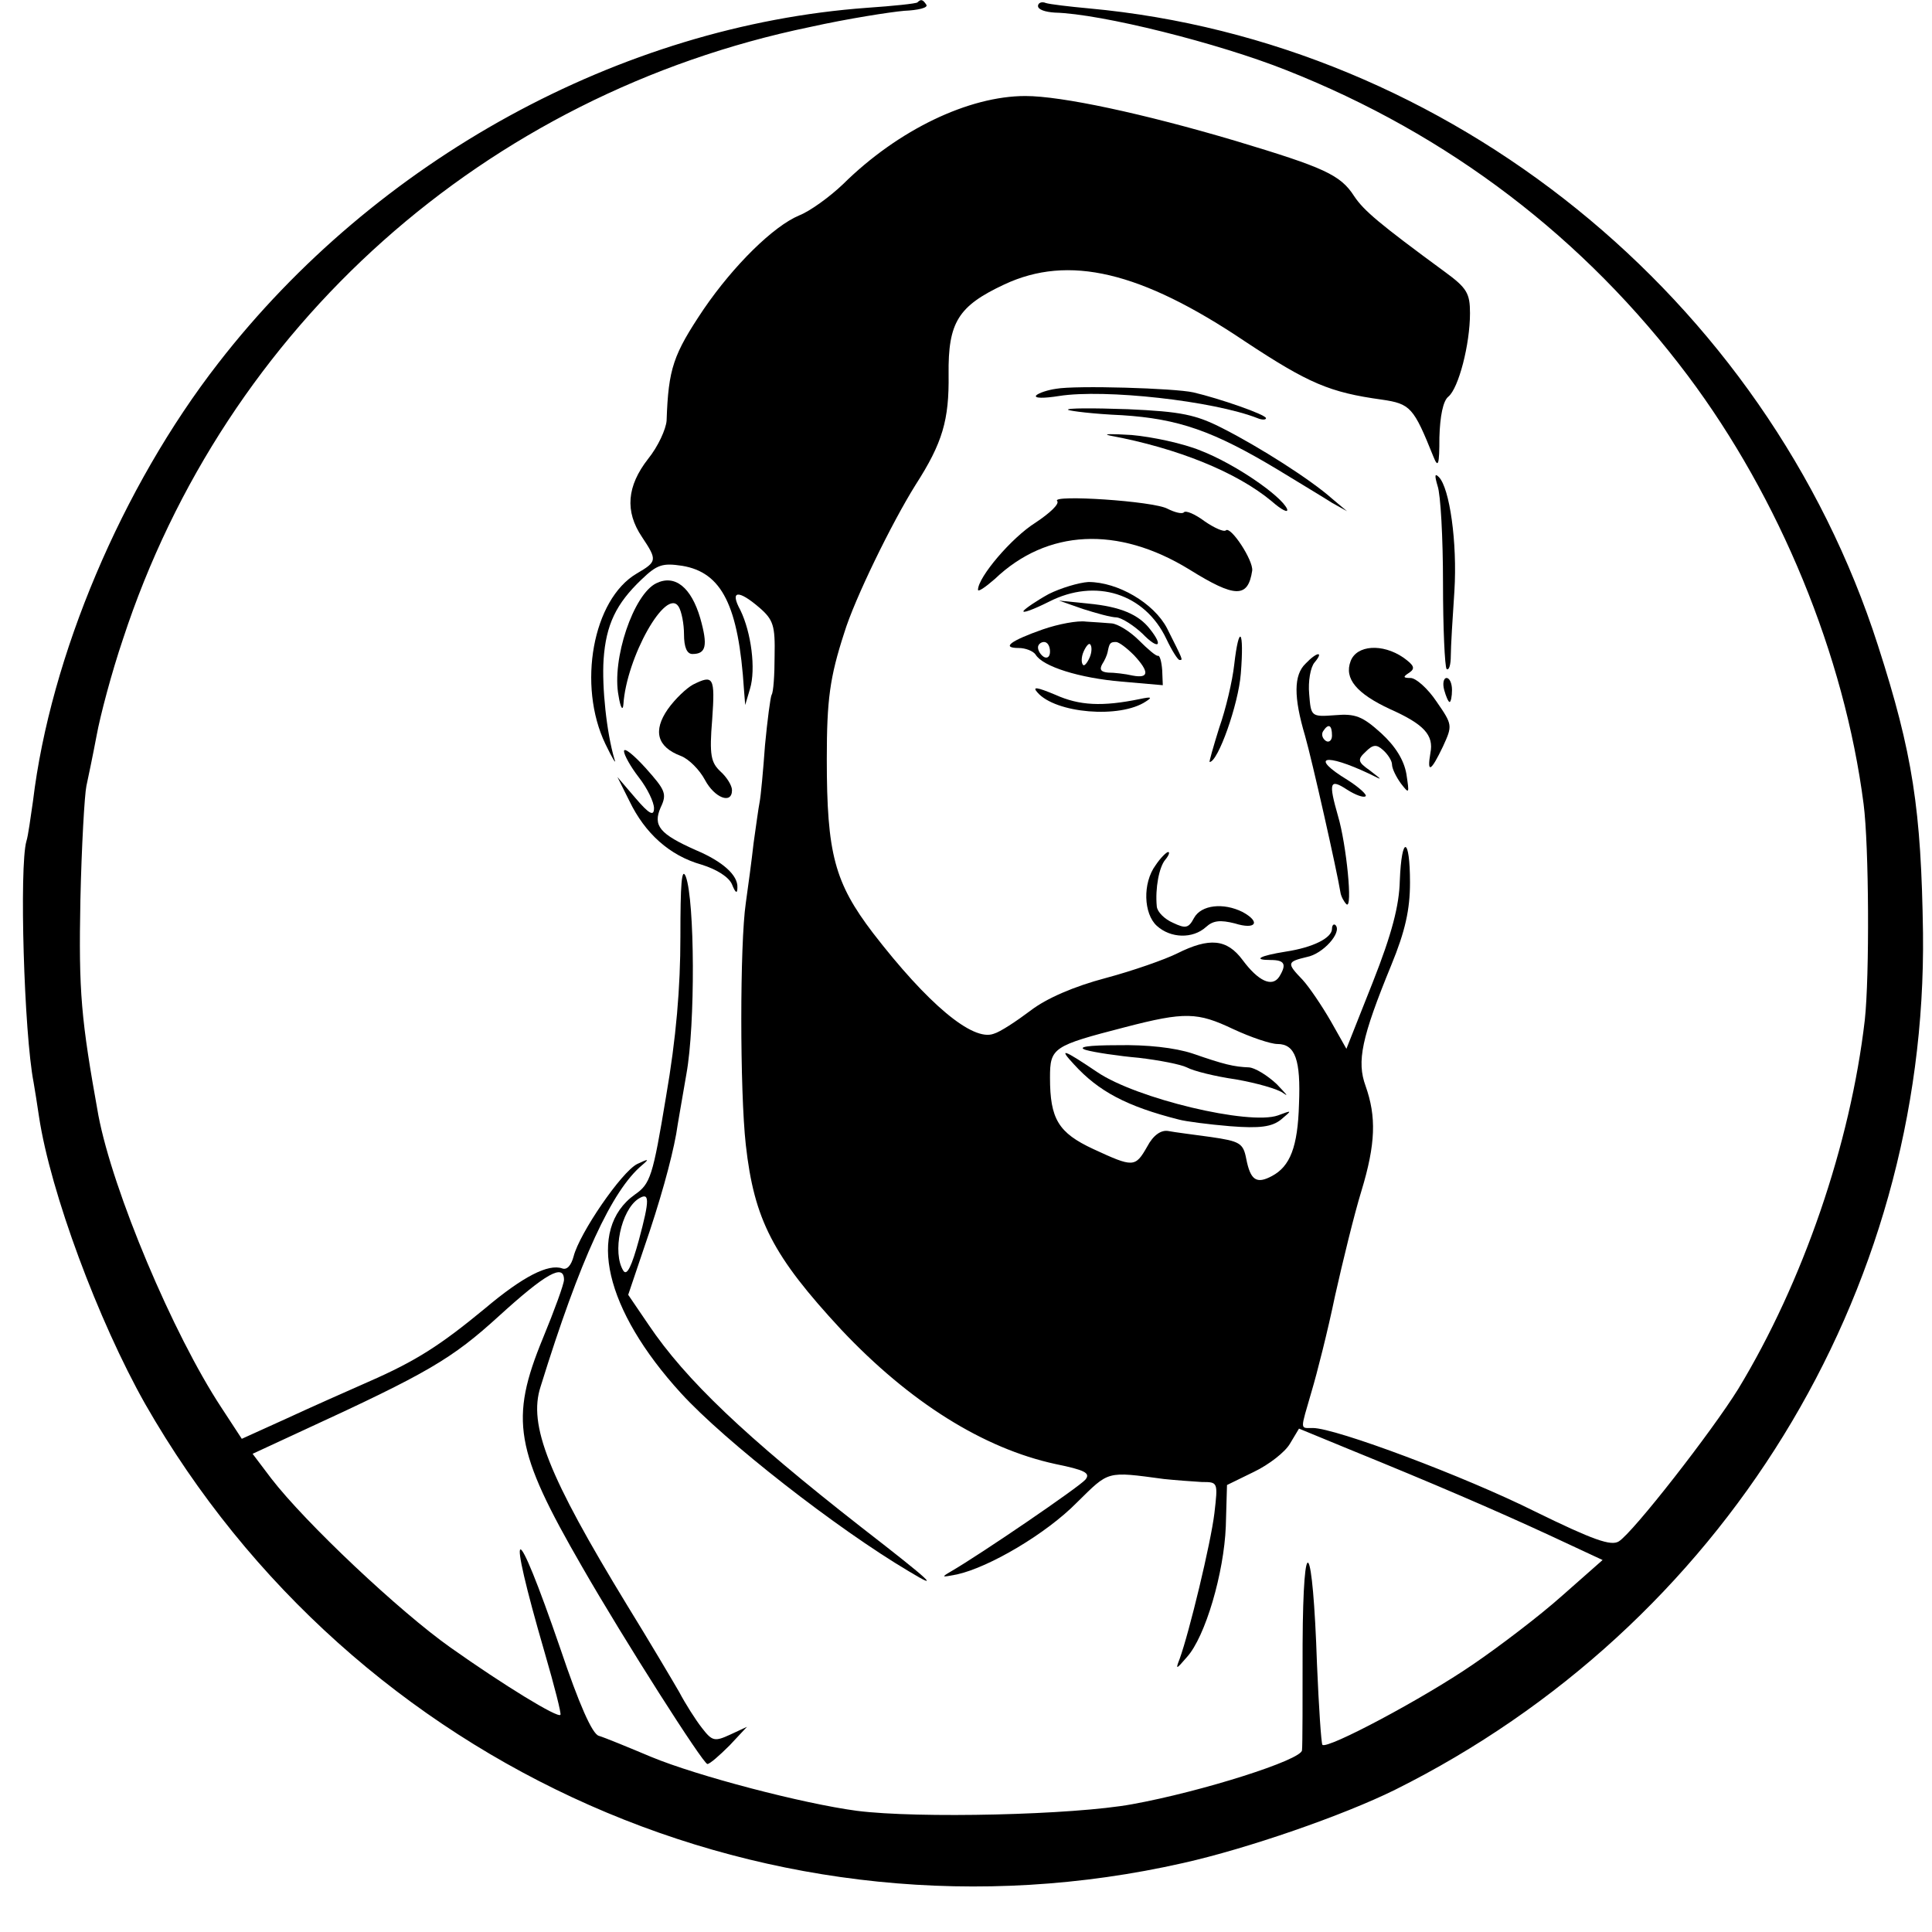 <?xml version="1.0" standalone="no"?>
<!DOCTYPE svg PUBLIC "-//W3C//DTD SVG 20010904//EN"
 "http://www.w3.org/TR/2001/REC-SVG-20010904/DTD/svg10.dtd">
<svg version="1.0" xmlns="http://www.w3.org/2000/svg"
 width="322pt" height="322pt" viewBox="0 0 322 322"
 preserveAspectRatio="xMidYMid meet">
<g transform="translate(0,322) scale(0.1,-0.1)"
fill="#000000" stroke="none">
<path d="M1529 3216 c-2 -2 -40 -6 -84 -9 -411 -30 -818 -253 -1081 -592 -161
-207 -280 -489 -309 -730 -4 -27 -8 -58 -11 -67 -12 -42 -4 -320 12 -402 2
-11 6 -37 9 -57 19 -126 99 -341 177 -479 348 -609 1050 -919 1730 -765 107
24 266 79 353 122 546 272 887 826 880 1428 -3 206 -17 299 -75 479 -186 580
-715 1007 -1315 1062 -33 3 -66 7 -72 9 -7 3 -13 0 -13 -5 0 -6 12 -10 28 -11
78 -2 273 -51 386 -96 271 -107 497 -280 669 -509 153 -204 261 -466 293 -714
9 -69 10 -287 2 -360 -24 -207 -103 -437 -211 -615 -44 -71 -175 -239 -199
-254 -13 -8 -42 2 -140 50 -116 58 -332 139 -370 139 -22 0 -21 -5 -2 61 9 30
27 101 39 159 13 58 32 136 44 175 24 79 25 124 7 175 -15 41 -7 80 43 202 23
56 31 92 31 137 0 77 -14 80 -17 3 -1 -41 -13 -88 -45 -169 l-44 -111 -26 46
c-15 26 -36 57 -47 69 -27 28 -26 30 7 38 27 5 59 41 48 53 -3 3 -6 0 -6 -6 0
-15 -31 -31 -77 -38 -44 -7 -56 -14 -25 -14 23 0 27 -7 14 -28 -12 -18 -35 -7
-61 28 -26 35 -55 38 -109 11 -20 -10 -74 -29 -119 -41 -53 -14 -99 -34 -125
-54 -24 -18 -51 -36 -62 -39 -35 -13 -110 50 -201 168 -64 84 -77 132 -77 290
0 99 5 136 29 210 17 56 79 183 119 247 45 70 56 108 55 184 -1 87 16 114 93
150 107 50 227 22 401 -95 106 -70 141 -85 228 -97 48 -7 53 -13 86 -95 8 -20
10 -14 10 32 1 35 6 61 15 68 17 14 36 87 36 139 0 33 -5 42 -42 69 -109 80
-135 102 -151 126 -23 36 -51 48 -197 92 -155 46 -291 75 -351 75 -94 0 -212
-56 -304 -147 -22 -21 -55 -45 -73 -52 -43 -18 -109 -83 -159 -156 -51 -76
-59 -99 -62 -186 -1 -14 -14 -43 -31 -64 -35 -45 -39 -87 -10 -130 26 -39 25
-41 -9 -61 -73 -43 -99 -186 -52 -284 12 -25 19 -36 15 -25 -13 44 -21 120
-18 166 4 58 21 93 63 133 26 25 35 28 68 23 66 -11 94 -66 103 -207 l2 -25 8
27 c10 33 2 94 -16 131 -18 33 -4 35 32 4 23 -20 26 -30 25 -80 0 -32 -2 -61
-5 -65 -2 -4 -7 -42 -11 -84 -3 -42 -7 -85 -9 -95 -2 -10 -6 -40 -10 -68 -3
-27 -9 -72 -13 -100 -10 -68 -10 -313 0 -403 14 -125 45 -185 159 -308 114
-121 237 -198 357 -224 49 -10 59 -15 50 -26 -10 -12 -174 -124 -224 -153 -17
-10 -16 -10 10 -5 54 12 149 68 200 120 54 53 48 52 145 39 19 -2 47 -4 63 -5
27 0 27 0 21 -52 -6 -50 -42 -199 -58 -243 -7 -18 -6 -18 12 3 31 34 62 141
65 218 l2 69 45 22 c25 12 52 33 60 47 l15 25 85 -35 c140 -57 240 -100 333
-143 l88 -41 -68 -60 c-37 -33 -104 -84 -148 -114 -83 -57 -243 -142 -251
-134 -2 3 -6 63 -9 134 -7 208 -23 231 -24 34 0 -91 0 -170 -1 -177 0 -16
-167 -69 -283 -90 -98 -18 -357 -24 -459 -11 -90 12 -266 58 -343 90 -38 16
-77 32 -87 35 -11 3 -33 53 -64 145 -77 224 -92 220 -26 -7 16 -55 28 -102 26
-103 -4 -6 -94 49 -183 112 -85 60 -242 208 -299 282 l-31 41 82 38 c211 97
250 120 329 192 77 70 108 88 108 60 0 -7 -16 -51 -35 -97 -56 -136 -47 -187
65 -381 70 -122 202 -329 209 -329 4 0 20 14 37 31 l29 31 -28 -13 c-26 -12
-30 -11 -47 11 -11 14 -28 41 -38 60 -11 19 -50 85 -87 145 -131 215 -165 300
-144 364 66 213 119 327 169 369 13 11 11 11 -8 2 -26 -13 -96 -115 -106 -154
-4 -15 -11 -23 -19 -20 -23 8 -65 -13 -129 -67 -74 -61 -114 -87 -194 -122
-34 -15 -95 -42 -136 -61 l-75 -34 -34 52 c-81 123 -181 361 -205 487 -29 161
-33 205 -30 359 2 91 7 176 10 190 3 14 11 52 17 84 6 33 25 105 44 161 171
522 604 908 1145 1020 63 14 134 25 157 27 23 1 40 5 37 10 -6 9 -9 10 -15 4z
m526 -1711 c30 -14 63 -25 74 -25 30 0 39 -27 36 -100 -2 -72 -15 -104 -45
-120 -26 -14 -36 -7 -43 29 -5 26 -11 29 -59 36 -29 4 -61 8 -71 10 -12 2 -25
-7 -35 -26 -20 -35 -23 -35 -90 -4 -58 27 -72 50 -72 119 0 50 5 53 125 84
100 26 121 25 180 -3z"/>
<path d="M1810 1470 c14 -4 54 -10 88 -13 34 -4 70 -11 80 -16 11 -6 47 -15
82 -20 34 -6 70 -16 79 -23 10 -7 4 -1 -11 15 -16 15 -36 27 -46 28 -26 1 -42
5 -94 23 -30 10 -77 15 -125 14 -50 0 -69 -3 -53 -8z"/>
<path d="M1790 1446 c41 -45 88 -70 175 -92 11 -3 49 -8 85 -11 50 -4 70 -1
85 11 19 16 19 16 -5 7 -48 -17 -236 28 -301 72 -58 39 -65 41 -39 13z"/>
<path d="M1760 2572 c-14 -2 -29 -7 -33 -11 -4 -5 13 -5 38 -1 76 12 257 -8
331 -37 7 -3 14 -3 14 0 0 6 -78 33 -121 43 -31 7 -196 12 -229 6z"/>
<path d="M1780 2537 c3 -2 43 -7 90 -9 94 -6 152 -26 260 -91 36 -22 76 -46
90 -55 l25 -14 -25 21 c-36 32 -121 86 -182 117 -45 23 -69 28 -158 32 -58 2
-103 2 -100 -1z"/>
<path d="M1850 2494 c113 -21 211 -61 269 -109 17 -15 29 -21 26 -13 -10 22
-87 75 -144 97 -29 12 -81 23 -115 26 -33 2 -50 2 -36 -1z"/>
<path d="M2396 2410 c5 -14 9 -86 9 -162 0 -75 3 -139 6 -143 4 -3 7 7 7 22 0
15 3 64 6 108 5 81 -8 172 -26 190 -7 7 -7 2 -2 -15z"/>
<path d="M1762 2385 c4 -5 -12 -20 -36 -36 -40 -25 -96 -91 -96 -112 0 -4 12
4 28 18 87 83 205 89 324 16 77 -48 98 -48 105 -2 2 17 -36 75 -44 67 -3 -3
-19 4 -35 15 -16 12 -32 19 -35 15 -3 -3 -15 0 -27 6 -23 13 -195 24 -184 13z"/>
<path d="M1094 2248 c-38 -18 -75 -127 -63 -188 3 -19 7 -26 8 -14 5 78 71
196 92 163 5 -8 9 -29 9 -46 0 -22 5 -33 14 -33 23 0 26 14 13 60 -15 51 -42
73 -73 58z"/>
<path d="M1748 2230 c-20 -11 -39 -24 -42 -28 -3 -5 16 2 42 15 78 40 160 14
196 -62 9 -19 19 -35 22 -35 6 0 6 -1 -21 53 -22 42 -82 77 -131 77 -16 -1
-46 -10 -66 -20z"/>
<path d="M1805 2205 c22 -7 47 -14 56 -14 9 -1 28 -13 43 -27 26 -27 36 -22
13 7 -19 25 -50 38 -103 43 l-49 5 40 -14z"/>
<path d="M1738 2171 c-54 -19 -70 -31 -40 -31 11 0 24 -5 28 -11 12 -20 73
-39 143 -45 l69 -6 -1 25 c-1 14 -4 25 -7 24 -3 -1 -17 11 -32 26 -15 15 -35
27 -45 28 -10 1 -29 2 -43 3 -14 2 -46 -4 -72 -13z m12 -37 c0 -8 -4 -12 -10
-9 -5 3 -10 10 -10 16 0 5 5 9 10 9 6 0 10 -7 10 -16z m66 -10 c-4 -9 -9 -15
-11 -12 -3 3 -3 13 1 22 4 9 9 15 11 12 3 -3 3 -13 -1 -22z m74 4 c26 -28 25
-39 -2 -34 -13 3 -31 5 -41 5 -12 1 -15 5 -10 14 4 6 8 15 9 20 3 15 4 17 14
17 5 0 18 -10 30 -22z"/>
<path d="M2057 2112 c-3 -27 -14 -74 -25 -105 -10 -32 -17 -57 -16 -57 14 0
48 96 52 147 6 74 -3 85 -11 15z"/>
<path d="M2251 2118 c-11 -29 10 -54 66 -80 56 -25 73 -43 67 -73 -6 -35 1
-31 21 11 16 35 16 36 -11 75 -14 21 -34 39 -43 39 -13 0 -13 2 -2 9 10 7 8
12 -10 25 -35 24 -78 21 -88 -6z"/>
<path d="M2176 2114 c-20 -19 -20 -56 -1 -120 12 -42 53 -224 59 -261 1 -7 6
-16 10 -20 11 -10 0 100 -14 147 -16 56 -14 63 15 44 14 -9 28 -14 31 -11 3 2
-11 15 -30 27 -64 39 -39 46 37 10 22 -11 22 -11 0 6 -20 14 -21 18 -7 31 12
12 18 13 29 3 8 -7 15 -18 15 -24 0 -7 7 -21 15 -32 14 -18 14 -17 9 16 -4 23
-18 46 -42 68 -31 28 -43 33 -77 30 -40 -3 -40 -2 -43 35 -2 21 2 45 9 53 16
19 4 18 -15 -2z m44 -120 c0 -8 -5 -12 -10 -9 -6 4 -8 11 -5 16 9 14 15 11 15
-7z"/>
<path d="M1155 2079 c-11 -6 -30 -24 -42 -41 -25 -36 -18 -63 22 -78 13 -5 31
-23 40 -40 16 -30 45 -41 45 -17 0 8 -9 22 -19 31 -16 15 -19 27 -14 87 5 71
2 75 -32 58z"/>
<path d="M2407 2070 c3 -11 7 -20 9 -20 2 0 4 9 4 20 0 11 -4 20 -9 20 -5 0
-7 -9 -4 -20z"/>
<path d="M1729 2066 c30 -35 138 -44 181 -15 11 7 9 8 -10 4 -63 -13 -101 -11
-141 7 -31 13 -39 14 -30 4z"/>
<path d="M1040 1968 c0 -6 11 -26 25 -44 14 -18 25 -41 25 -51 0 -14 -8 -10
-31 17 l-30 35 20 -40 c26 -54 67 -91 120 -106 26 -8 46 -21 51 -33 6 -15 9
-16 9 -5 1 20 -24 43 -69 62 -61 27 -72 41 -59 71 11 23 8 29 -25 66 -20 22
-36 35 -36 28z"/>
<path d="M1926 1778 c-22 -30 -20 -81 2 -101 23 -21 60 -22 82 -2 12 11 24 12
48 6 35 -11 44 2 13 19 -32 16 -69 12 -81 -10 -9 -17 -14 -18 -35 -8 -14 6
-26 18 -27 27 -3 31 4 66 14 78 6 7 8 13 5 13 -3 0 -13 -10 -21 -22z"/>
<path d="M1134 1659 c0 -85 -7 -169 -24 -267 -22 -133 -26 -145 -52 -163 -81
-58 -50 -192 77 -331 73 -80 260 -226 380 -297 53 -32 40 -19 -80 74 -193 151
-292 245 -354 337 l-34 50 26 77 c27 78 46 147 54 191 2 14 10 59 17 100 15
82 14 289 -1 329 -7 17 -9 -13 -9 -100z m-69 -505 c-12 -44 -20 -61 -26 -52
-19 30 -4 101 25 120 19 12 19 -1 1 -68z"/>
</g>
</svg>

